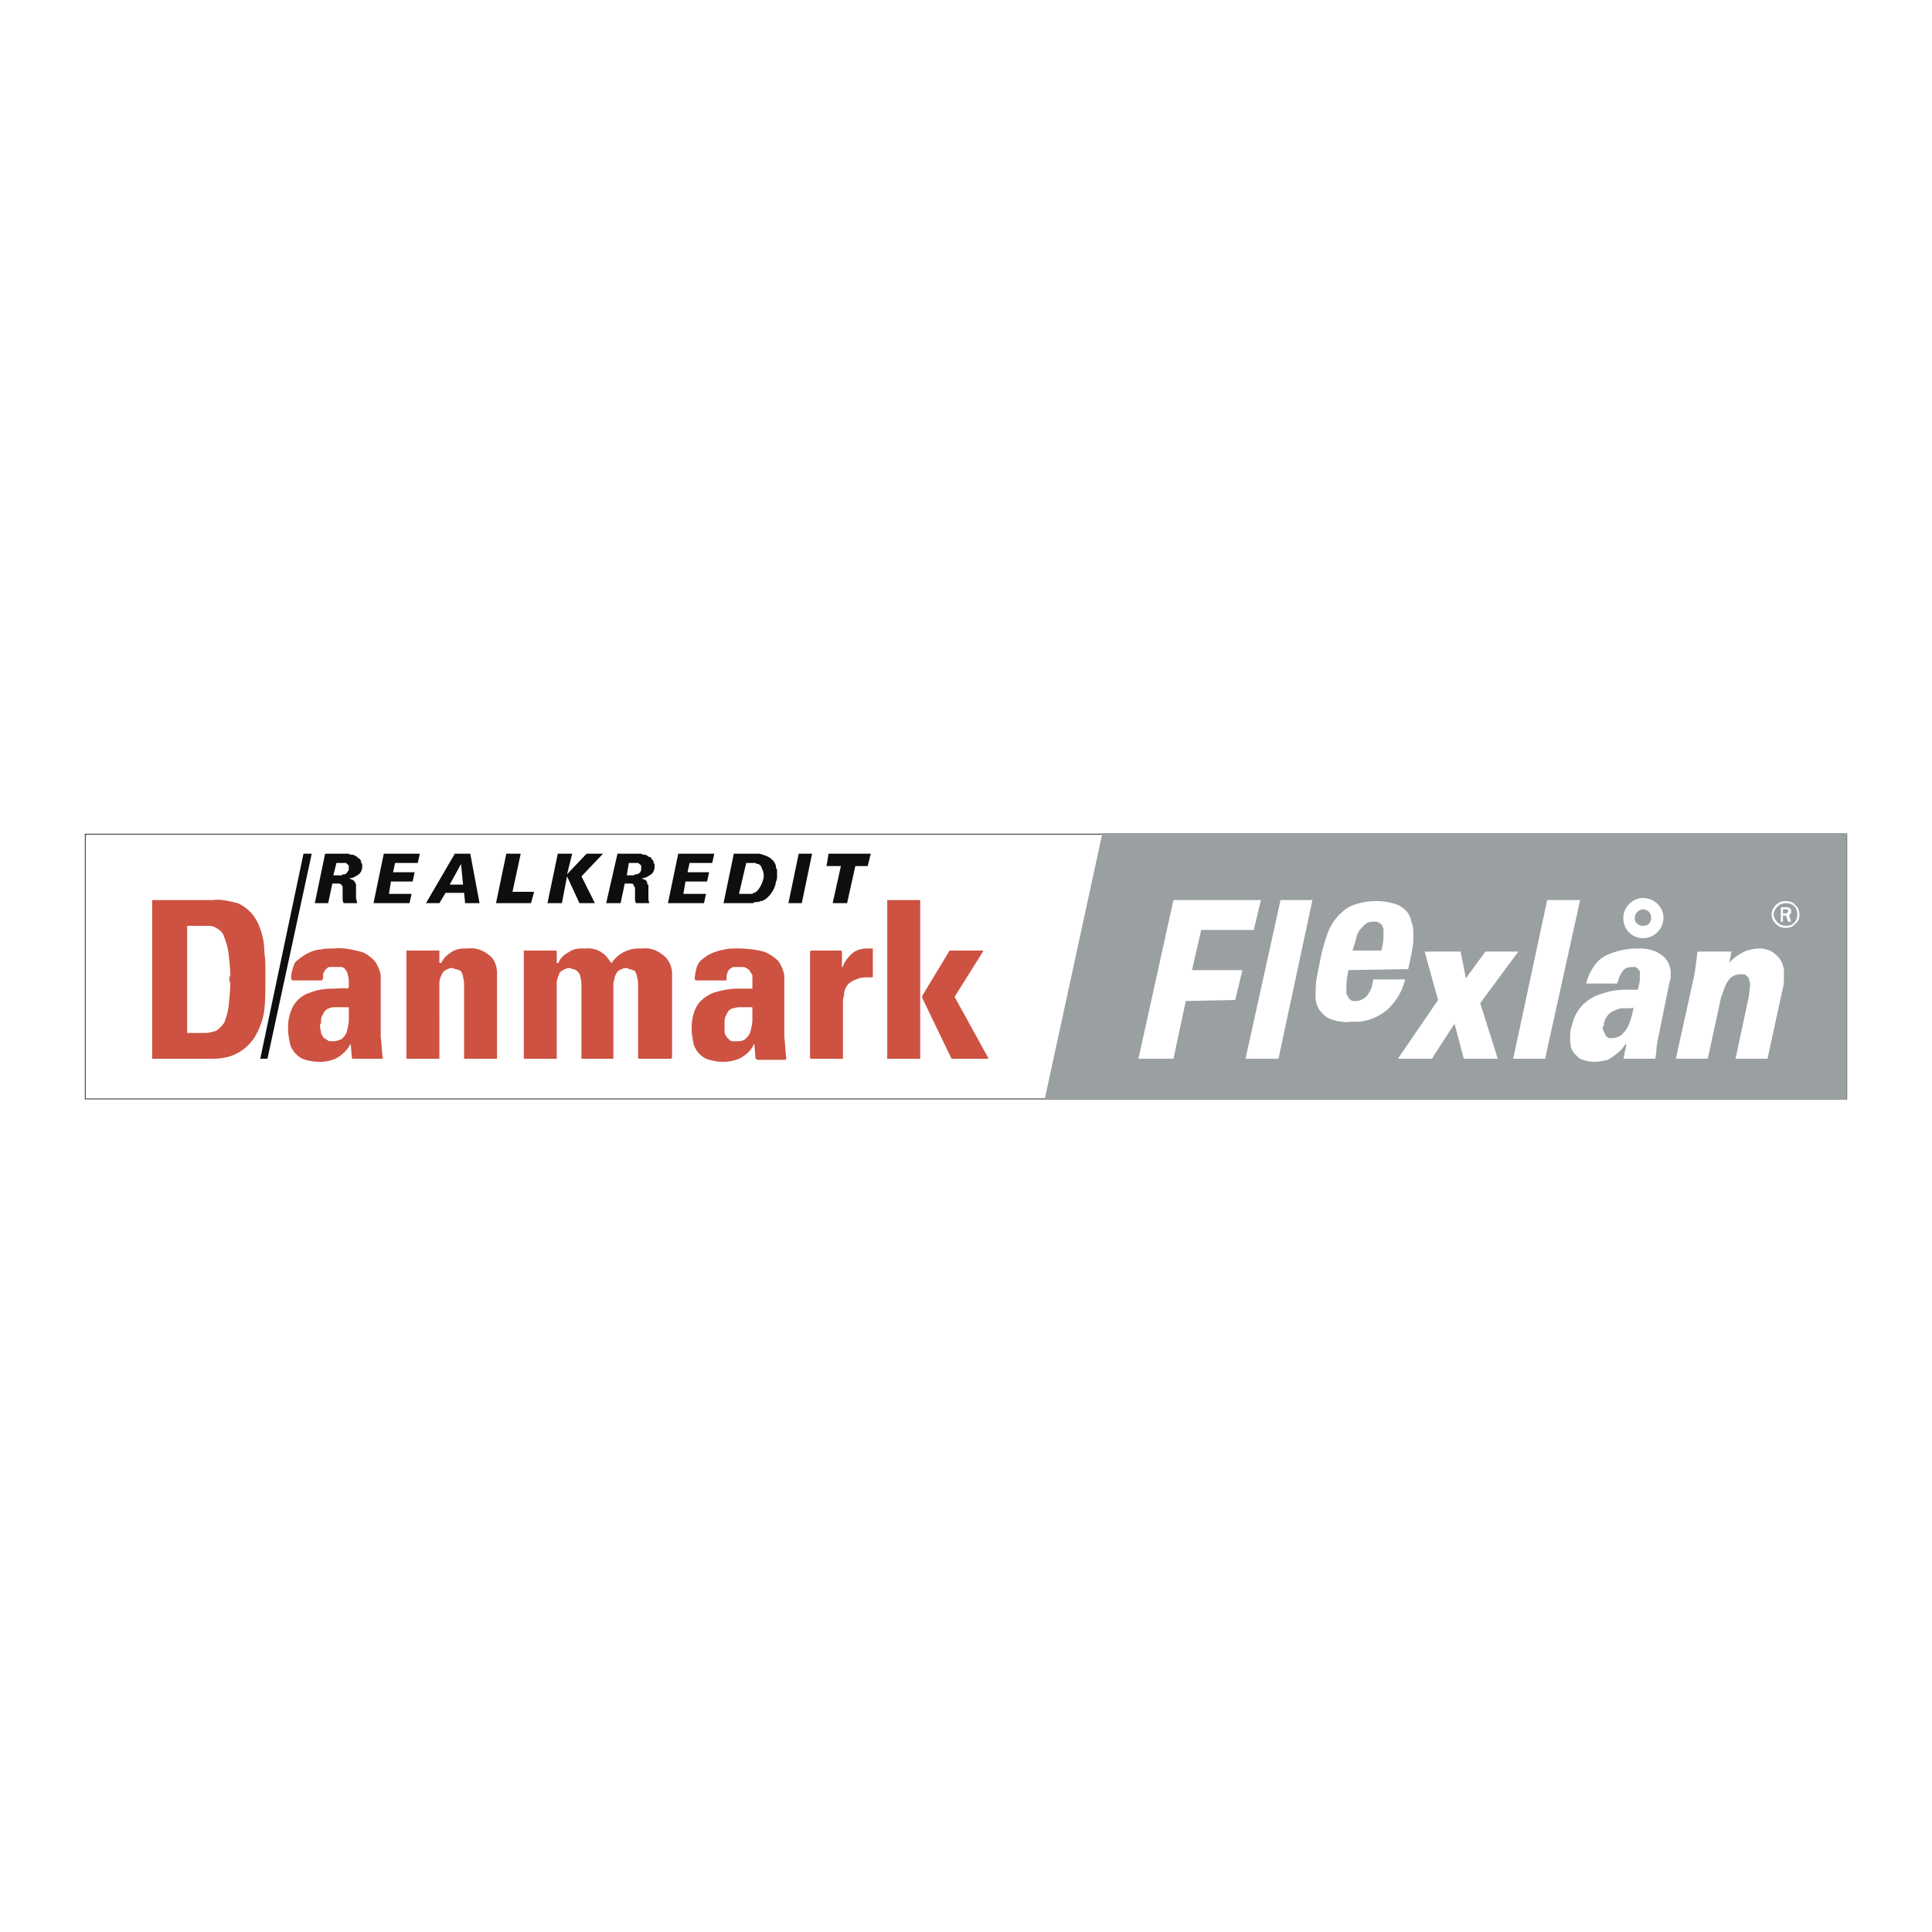<svg xmlns="http://www.w3.org/2000/svg" width="2500" height="2500" viewBox="0 0 192.756 192.756"><g fill-rule="evenodd" clip-rule="evenodd"><path fill="#fff" d="M0 0h192.756v192.756H0V0z"/><path fill="#fff" stroke="#0c0e0f" stroke-width=".071" stroke-miterlimit="2.613" d="M8.504 83.218h175.748v26.423H8.504V83.218z"/><path fill="#9a9fa2" d="M184.252 109.641h-80.016l5.752-26.526h74.264v26.526z"/><path d="M177.885 91.134h.307c.104 0 .104 0 .104-.103.102 0 .102 0 .102-.103s0-.206-.102-.206h-.411v.412zm-.207-.616h.719c.207.103.309.206.309.309v.309c-.102 0-.102.103-.102.103-.104 0-.104.103-.104.103l.205.617h-.309l-.205-.617h-.307v.617h-.207v-1.441h.001zm-.719.719c0 .309.205.617.412.823.205.205.514.308.82.308.309 0 .617-.103.822-.308.205-.206.309-.514.309-.823 0-.309-.104-.617-.309-.823-.205-.206-.514-.308-.822-.308-.307 0-.615.103-.82.308-.207.207-.412.515-.412.823zm1.232 1.337c-.41 0-.719-.103-1.027-.411-.205-.206-.41-.514-.41-.925s.205-.72.41-.925c.309-.309.617-.411 1.027-.411.309 0 .719.103.926.411.307.206.41.617.41.925 0 .411-.104.72-.41.925-.207.308-.617.411-.926.411zm-14.277-.206c.514 0 .822-.308.822-.822a.811.811 0 0 0-.822-.823c-.41 0-.822.411-.822.925 0 .412.412.72.822.72zm0 1.234a1.951 1.951 0 0 1-1.951-1.954v-.103c0-1.028.924-1.954 1.951-1.954 1.131 0 2.055.925 2.055 1.954a2.061 2.061 0 0 1-2.055 2.057zm8.629 2.467c.41-.514 1.027-.925 1.746-1.233.41-.103.822-.206 1.232-.206.615 0 1.232.206 1.643.617.514.412.721.925.822 1.542v.617c0 .41 0 .719-.102 1.131l-1.541 7.094h-3.186l1.336-6.271c0-.309.104-.719.104-1.027v-.207c0-.102-.104-.309-.104-.514-.205-.205-.309-.41-.617-.41h-.205c-.514 0-.924.205-1.232.615-.205.309-.41.721-.514 1.133-.102.205-.102.307-.205.514l-1.336 6.168H167.2l1.746-7.916c.205-.926.309-1.954.41-2.776h3.391l-.204 1.129zm-11.711 7.505c.412 0 .926-.205 1.131-.514.309-.309.514-.719.615-1.027.207-.514.309-1.029.412-1.543-.104.104-.205.104-.309.104h-.822c-.205 0-.514.102-.719.205a1.61 1.61 0 0 0-.822.617c-.102.205-.307.514-.307.822 0 .104-.104.205-.104.309 0 .205.104.41.205.514 0 .207.205.412.412.514l.308-.001zm1.131 2.057c.102-.309.102-.617.205-.926l.104-.514h-.104c-.41.617-1.027 1.131-1.746 1.543-.41.102-.924.205-1.336.205-.514 0-.924-.104-1.438-.309-.41-.309-.822-.719-.924-1.234-.104-.615-.104-1.232 0-1.746l.102-.309a4.108 4.108 0 0 1 2.979-3.188c.822-.309 1.645-.412 2.568-.412h1.027c.104-.41.205-.719.205-1.027v-.412-.205c0-.103 0-.309-.102-.309-.104-.205-.207-.205-.309-.309h-.41c-.309 0-.617.104-.822.309-.205.309-.412.617-.514 1.027 0 .104-.104.207-.104.309h-3.08c.205-.924.719-1.85 1.438-2.466.205-.104.41-.309.719-.412a7.363 7.363 0 0 1 2.979-.617h.104c.719 0 1.438.103 2.053.514a2.202 2.202 0 0 1 1.131 1.954c0 .309 0 .617-.104.822l-1.129 5.553c-.104.514-.205 1.027-.205 1.541l-.104.617h-3.183v.001zm-10.99 0l3.389-15.833h3.287l-3.492 15.833h-3.184zm-8.116 0h-3.389l4.006-5.859-1.336-4.833h3.596l.512 2.672 1.953-2.672h3.287l-3.801 5.141 1.746 5.551h-3.391l-.924-3.496-2.259 3.496zm-18.591 0l3.492-15.833h3.184l-3.389 15.833h-3.287zm-10.684 0l3.494-15.833h8.73l-.719 2.981h-5.238l-.926 4.009h5.033l-.719 2.982-4.93.102-1.232 5.758h-3.493v.001zm24.242-10.795c.104-.412.205-.925.205-1.439v-.206-.514c-.102-.206-.102-.412-.309-.514-.102-.103-.307-.206-.41-.206h-.309c-.41 0-.719.103-1.027.514-.307.206-.514.617-.615.925-.104.514-.309 1.028-.41 1.439h2.875v.001zm-3.287 1.953c-.102.514-.205 1.027-.205 1.645v.721c.104.205.205.309.205.41.205.207.309.309.514.309h.205c.412 0 .822-.205 1.131-.514.205-.309.41-.617.514-1.027 0-.207.102-.412.102-.617h3.186c-.309 1.234-.926 2.262-1.85 3.084-1.027.822-2.26 1.234-3.492 1.131-.617.104-1.336 0-1.951-.205-.412-.104-.822-.412-1.131-.822-.309-.309-.41-.721-.514-1.234 0-.617 0-1.336.104-2.057l.309-1.542c.205-1.13.514-2.262.924-3.29a5.227 5.227 0 0 1 1.951-2.262c.822-.411 1.746-.617 2.773-.617.719 0 1.336.103 1.951.308.822.309 1.439.925 1.541 1.748.205.411.205.925.205 1.336v.617c-.102.925-.307 1.851-.514 2.777l-5.958.101z" fill="#fff"/><path d="M37.265 90.106l1.027-4.935h3.595l-.205.925h-2.26l-.206.925h2.157l-.206.925H39.01l-.205 1.234h2.259l-.205.925h-3.594v.001zm7.601-1.85h1.335l-.205-2.056-1.13 2.056zm-2.363 1.85l2.876-4.935h1.541l.924 4.935h-1.438l-.103-1.028h-1.849l-.616 1.028h-1.335zm6.985 0l1.027-4.935h1.438l-.822 3.804h2.157l-.309 1.131h-3.491zm5.136 0l1.027-4.935h1.438l-.514 2.056 1.952-2.056h1.644l-2.157 2.262 1.335 2.673h-1.541l-1.233-2.673-.514 2.673h-1.437zm12.018 0l1.027-4.935h3.596l-.206.925h-2.26l-.205.925h2.157l-.206.925h-2.156l-.206 1.234h2.26l-.205.925h-3.596v.001zm12.018 0l1.027-4.935h1.335l-1.027 4.935H78.66zm4.416 0l.822-3.702H82.46l.206-1.233h4.211l-.309 1.233h-1.232l-.822 3.702h-1.438zm-20.543-2.775h.72c.103-.103.103-.103.206-.103.205 0 .308-.103.411-.206s.103-.309.103-.411v-.206-.103h-.103c0-.103-.103-.103-.206-.206h-.719-.206l-.206 1.235zm-.925-2.16h2.363c.103.103.308.103.308.103.206 0 .309.103.411.206.205 0 .308.103.308.206.103.103.206.206.206.308v.103c.103.103.103.103.103.206v.206c0 .309-.205.72-.514.823-.103.103-.205.103-.308.206-.103 0-.309.103-.514.103.103 0 .205.103.308.103.206.103.309.206.309.514.103 0 .103 0 .103.103v1.13c0 .206 0 .412.103.617h-1.335c-.103-.206-.103-.308-.103-.514v-.925c0-.103 0-.206-.103-.206 0-.206-.103-.309-.308-.309h-.616l-.411 1.954H60.48l1.128-4.937zm-28.349 2.16H34.081c.103-.103.205-.103.308-.103.103 0 .206-.103.308-.308.103 0 .103-.206.103-.309v-.206c0-.103 0-.103-.103-.103 0-.103-.103-.103-.103-.103 0-.103 0-.103-.103-.103h-.925l-.307 1.235zm-.822-2.16h2.362c.103.103.206.103.309.103.205 0 .308.103.513.206l.206.206h.103c0 .103.103.206.103.308 0 .103 0 .103.103.206v.309c0 .309-.206.72-.514.823-.103.103-.206.103-.308.206-.103 0-.308.103-.514.103.103 0 .206.103.309.103.205.103.308.206.411.514v1.336c0 .103.103.309.103.514h-1.335c-.103-.206-.103-.308-.103-.514v-.925-.206c-.103-.206-.205-.309-.411-.309h-.617l-.411 1.954H31.41l1.027-4.937zm41.292 4.01H75.065c.103-.103.103-.103.206-.103a1.25 1.25 0 0 0 .514-.515c.205-.308.308-.617.411-1.028v-.206c0-.309-.103-.514-.206-.72v-.103l-.103-.103c0-.103-.103-.103-.103-.103l-.103-.1c-.103 0-.206 0-.308-.103H74.448l-.719 3.084zm-1.541.925l1.027-4.935h2.569c.308.103.719.206 1.027.411.411.309.616.617.616 1.028.103.103.103.206.103.309v.411c0 .206 0 .411-.103.617-.103.72-.513 1.336-1.027 1.748-.206.104-.309.206-.514.206-.206.103-.411.103-.616.103-.103.103-.103.103-.206.103h-2.876v-.001zM25.966 105.631l4.314-20.46h.822l-4.417 20.46h-.719z" fill="#0c0e0f"/><path d="M74.961 100.49h-1.232c-.205 0-.411.104-.616.104a.924.924 0 0 0-.616.617c-.206.309-.206.514-.206.822v1.028c.103.207.206.412.308.514.206.207.308.309.514.309h.411c.308 0 .513 0 .821-.205.206-.205.411-.41.514-.721.103-.41.206-.822.206-1.232v-.721-.41c-.001-.105-.001-.105-.104-.105zm.206 3.805c-.308.617-.822 1.027-1.438 1.336a4.133 4.133 0 0 1-1.541.309c-.616 0-1.13-.104-1.746-.309a2.43 2.43 0 0 1-1.232-1.439c-.103-.514-.205-1.027-.205-1.541 0-.721.103-1.439.411-2.057.308-.721 1.027-1.234 1.746-1.543.719-.205 1.541-.41 2.26-.41h1.644v-.413-.104-.822c-.103-.205-.206-.309-.308-.514-.103-.102-.308-.205-.514-.309h-.411-.719c-.103.104-.206.104-.308.207-.103.102-.206.205-.206.307-.103.207-.103.412-.103.516v.206c0 .102 0 .102-.103.102h-2.979l-.103-.102c0-.412.103-.822.206-1.234.103-.309.308-.617.617-.822.103-.104.308-.206.41-.309.514-.308 1.13-.514 1.747-.617.411-.103.822-.103 1.335-.103.822 0 1.746.103 2.568.309a4.308 4.308 0 0 1 1.438.925c.308.412.514.925.616 1.439v6.171c.103.719.103 1.439.206 2.158l-.103.104h-2.773s-.103 0-.103-.104h-.103v-.102l-.103-1.234v-.104h-.103v.103zm-40.47-3.805h-1.232c-.206 0-.411 0-.616.104a.926.926 0 0 0-.617.617c-.206.205-.206.514-.206.822 0 0 0 .102-.103.205v.104c0 .205.103.514.103.719.103.207.206.412.309.514.205.104.308.207.514.309h.411c.308 0 .514-.102.822-.205.205-.205.411-.41.514-.721.103-.41.205-.822.205-1.232v-.721-.514l-.104-.001zm.205 3.805a3.633 3.633 0 0 1-1.438 1.336 4.133 4.133 0 0 1-1.541.309c-.616 0-1.232-.104-1.746-.309a2.43 2.43 0 0 1-1.232-1.439c-.103-.514-.206-1.027-.206-1.645s.103-1.336.411-1.953c.309-.721 1.027-1.338 1.746-1.543.719-.309 1.541-.41 2.26-.41.514 0 1.027-.104 1.541 0 0 0 0-.104.103-.104v-.413-.102c0-.207 0-.514-.103-.721a.788.788 0 0 0-.206-.514.566.566 0 0 0-.513-.309h-1.13c-.103 0-.206.104-.309.207-.103.102-.205.205-.205.307-.103.104-.103.309-.103.516v.206h-.103v.102H29.15v-.102h-.103v-.104c0-.41.103-.822.206-1.131.103-.411.308-.617.616-.822.103-.104.308-.206.411-.309.514-.308 1.13-.617 1.746-.617.411-.103.822-.103 1.335-.103.822-.103 1.747.103 2.568.309.514.103 1.027.514 1.438.925.309.412.514.925.617 1.439v6.171c.103.719.103 1.439.205 2.057v.102H35.21s-.103 0-.103-.102l-.103-1.234v-.104h-.103l.001.104zm52.077-6.785h-.308c-.411 0-.822 0-1.232.205-.309.102-.719.309-.925.617a1.741 1.741 0 0 0-.308 1.027c-.103.205-.103.514-.103.721V105.632H80.918c-.103 0-.103-.102-.103-.102V94.94l.103-.103H83.897l.103.102v1.542h.103v-.103a3.339 3.339 0 0 1 1.027-1.336c.411-.309.925-.411 1.438-.411h.411c.103 0 .103 0 .103.103v2.777h-.103v-.001zm-25.884-1.543a3.258 3.258 0 0 1 2.67-1.336h.309c.821-.103 1.541.206 2.157.719.514.412.821 1.131.821 1.748v8.432l-.103.102H63.867h-.103c-.103 0-.103-.102-.103-.102v-6.992-.104c0-.309 0-.617-.103-.924 0-.207-.103-.412-.205-.617-.206-.104-.411-.205-.617-.205-.103-.104-.206-.104-.206-.104h-.103c-.205 0-.411.104-.616.205-.206.104-.309.309-.411.514-.103.207-.103.514-.205.721V105.632H58.113c-.103 0-.103 0-.103-.102v-6.992-.104c0-.309 0-.617-.103-.924 0-.207-.103-.412-.308-.617a.778.778 0 0 0-.514-.205c-.103-.104-.206-.104-.308-.104-.206 0-.411.104-.616.205-.206.104-.411.309-.411.514-.103.207-.205.514-.205.721V105.632H52.257V94.94v-.103h3.185c.103 0 .103.103.103.103v1.131h.206v-.103c.206-.412.514-.72.925-.925.411-.309.821-.411 1.335-.411h.411c1.027-.103 1.951.411 2.465 1.336.103 0 .103 0 .103.103h.103l.002-.104zm-11.607 9.664H46.406c-.103 0-.103 0-.103-.102v-6.992-.104c0-.309 0-.617-.103-.924 0-.207-.103-.412-.206-.617-.206-.104-.411-.205-.616-.205-.103-.104-.206-.104-.308-.104-.206 0-.411.104-.617.205-.205.104-.308.309-.411.514-.103.207-.206.514-.206.721V105.631H40.651c-.103 0-.103 0-.103-.102v-10.59-.103H43.836V96.069h.206c.206-.514.616-.822.924-1.028.411-.309.924-.411 1.335-.411h.411c.822-.103 1.541.206 2.157.719.514.412.719 1.131.719 1.748v8.534h-.1zm-26.604-7.506c.103-.205.103-.309.103-.615 0-.822-.103-1.646-.205-2.571a7.587 7.587 0 0 0-.411-1.439c-.103-.412-.411-.72-.821-.926-.309-.206-.617-.206-1.027-.206h-1.746c-.103 0-.103 0-.103.103v10.59H20.421c.41 0 .719-.104 1.13-.205.308-.205.616-.514.821-.822.206-.514.309-.926.411-1.439.103-.926.205-1.953.205-2.879 0-.104 0-.309-.103-.412v.821h-.001zm-7.601-8.327h5.958c.822-.104 1.644.103 2.465.308a4.01 4.01 0 0 1 2.054 2.056c.411.925.616 1.851.616 2.879.103.617.103 1.336.103 1.953V97.92c0 .926 0 1.852-.103 2.775-.103 1.029-.514 2.057-1.027 2.879-.719 1.029-1.747 1.748-2.979 1.955-.514.102-1.027.102-1.438.102H15.18V89.798h.103zm73.237 9.665v-9.665h3.185c.103 0 .103 0 .103.103v15.73h-3.185-.103v-6.168zm6.779.101l3.287 5.965v.102H94.991s-.103 0-.103-.102l-2.876-5.965v-.206l2.67-4.42c0-.103.103-.103.206-.103h3.184v.103l-2.773 4.42v.104h-.103l.103.102z" fill="#cd5241"/></g></svg>